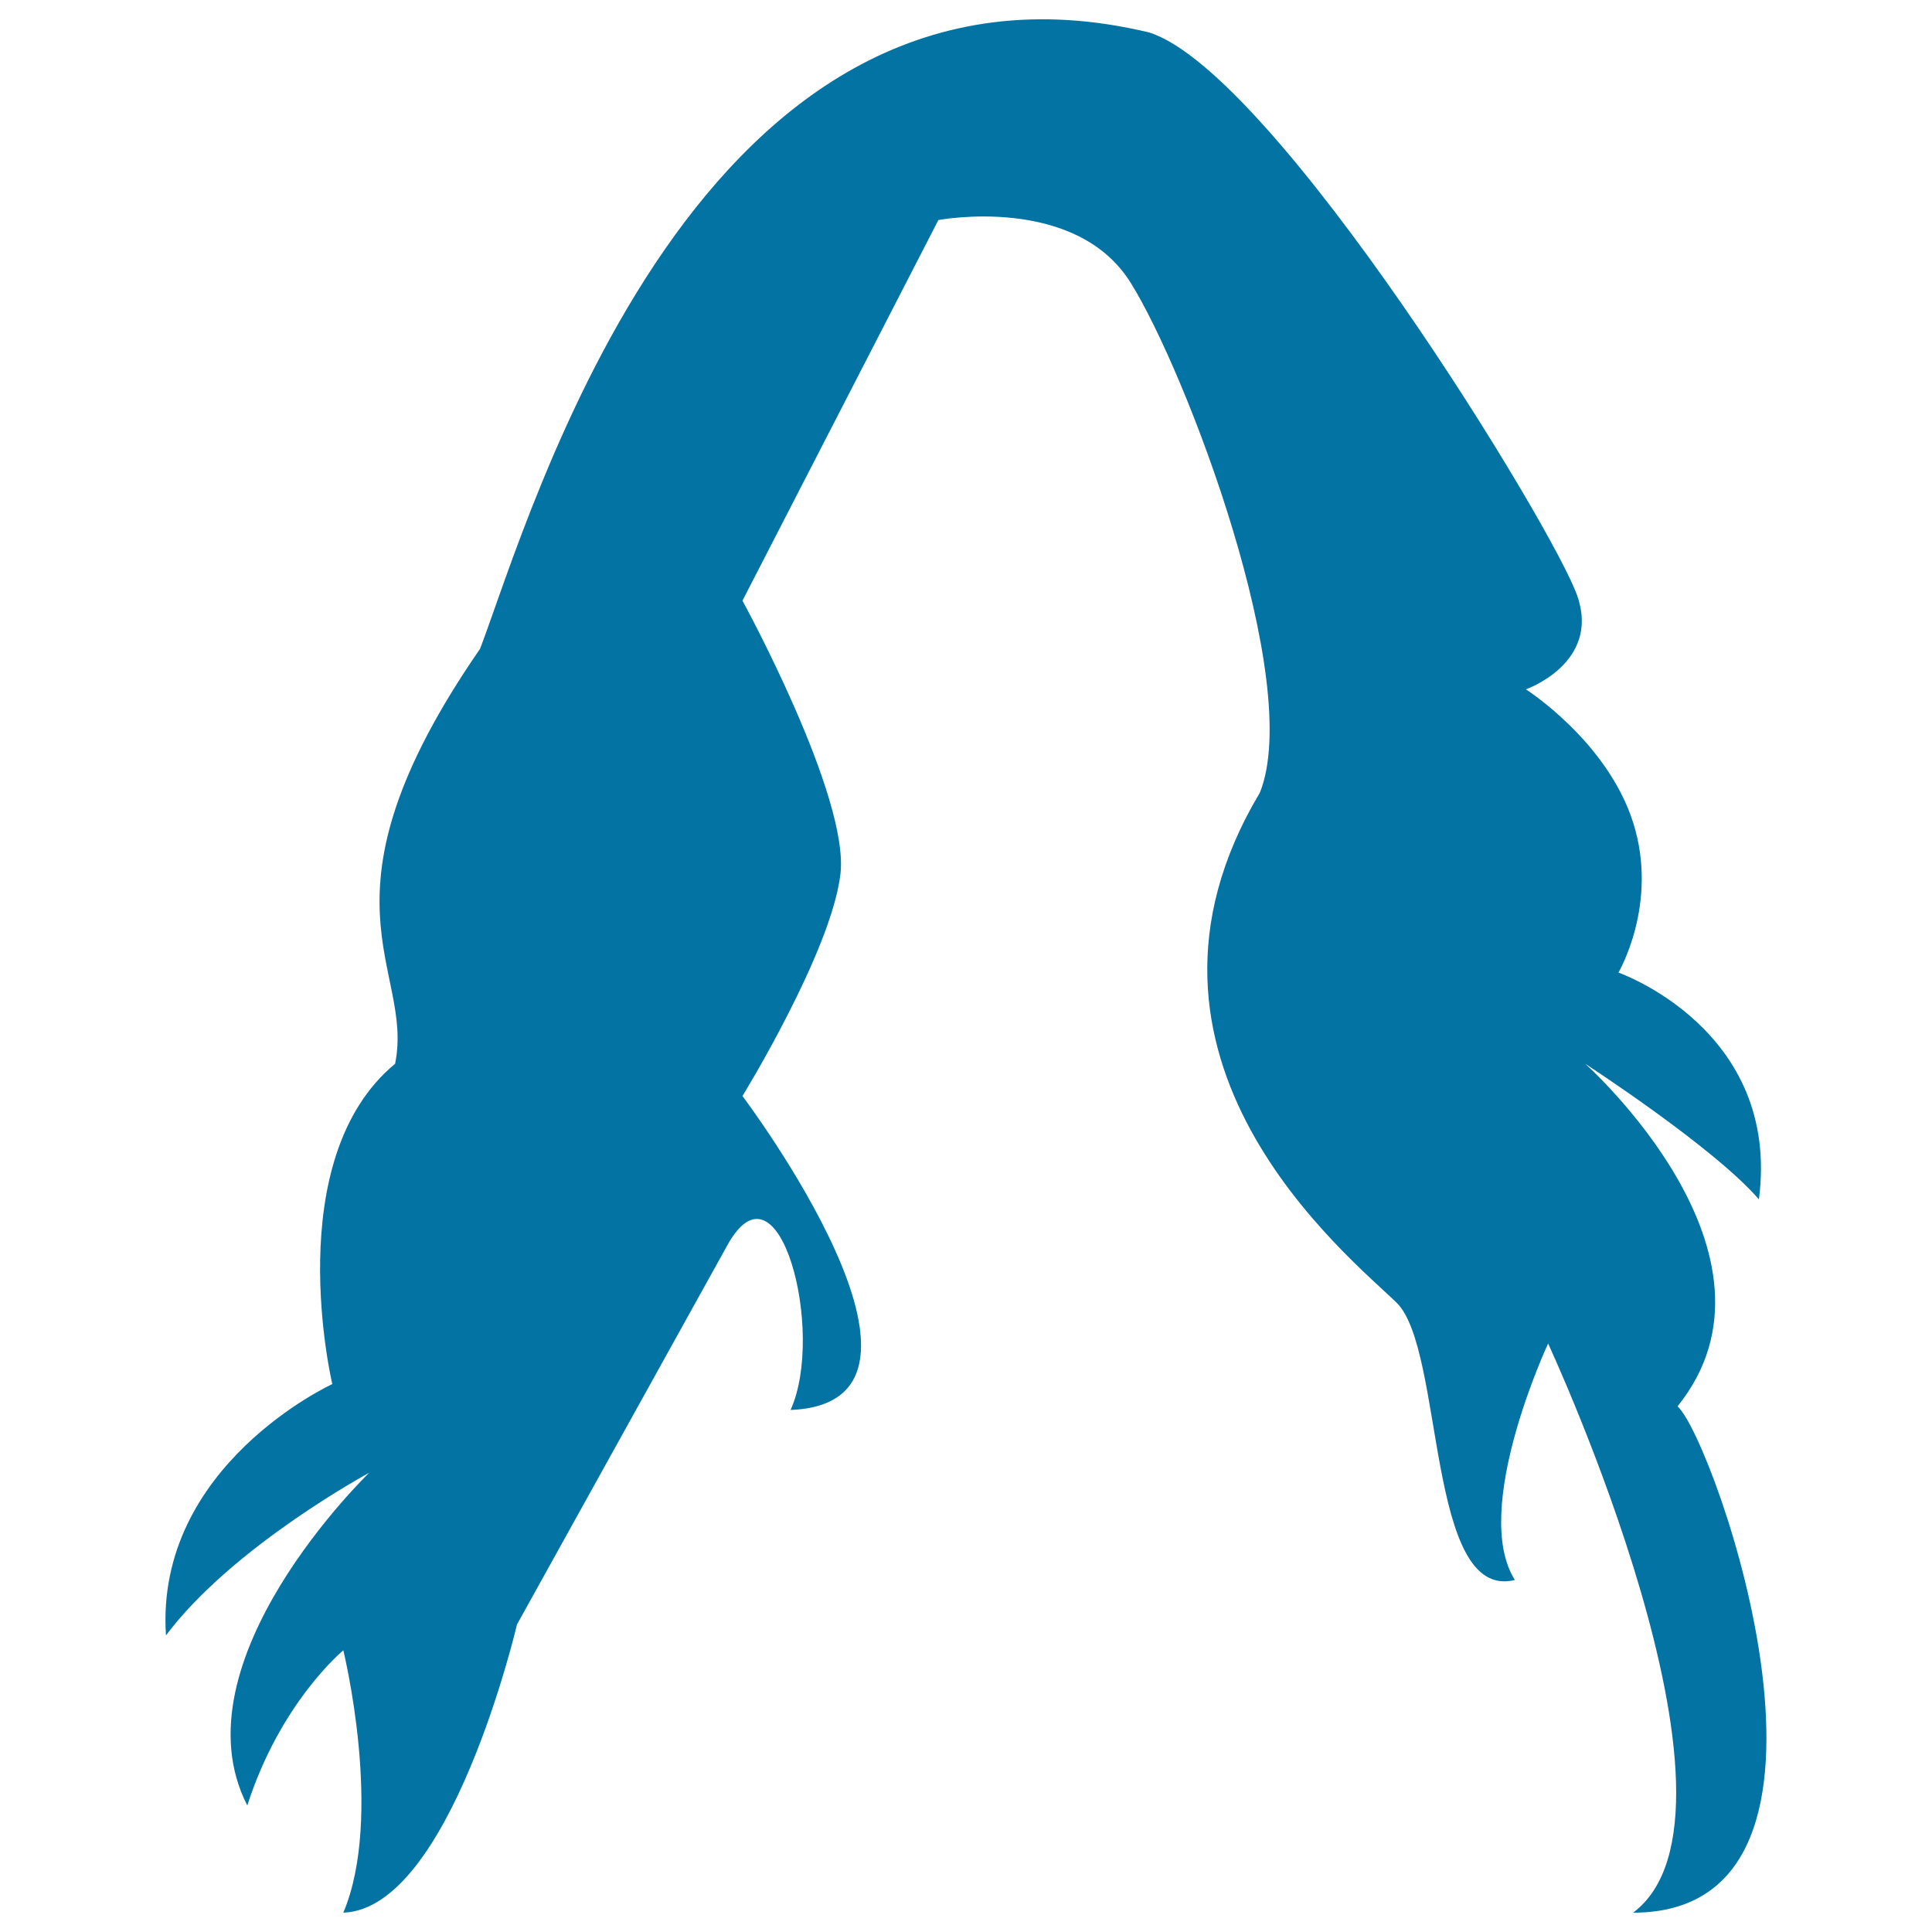 <svg xmlns="http://www.w3.org/2000/svg" viewBox="0 0 1000 1000" style="fill:#0273a2">
<title>Female Long Dark Hair Wig SVG icon</title>
<g><path d="M485.7,113.9l-101.4,197c0,0,55.5,101.4,50.7,141.6c-4.8,40.2-50.7,114.8-50.7,114.8S503.9,726,409.2,729.8c18.2-40.2-5.9-133.7-32.7-85.3c-26.8,48.3-108.9,196.3-108.9,196.3S233.2,988,177.7,990c21.1-49.8,0-135.8,0-135.8s-32.5,26.7-49.7,80.3c-38.3-74.6,63.1-172.2,63.1-172.2s-70.8,38.2-105.2,84.2c-5.8-88,86.1-130.1,86.1-130.1s-27.6-116,32.5-165.8c10.2-49.8-45.9-84.8,44-214.8c26.4-69.6,112.9-375,346.3-319C659.8,37.3,805.2,274.5,816.6,309c11.5,34.4-26.8,47.8-26.8,47.8s42.1,26.8,55.5,68.9c13.4,42.1-7.6,77.7-7.6,77.7s84.2,29.4,72.7,117.4c-23-26.8-89.9-70.2-89.9-70.2s111,98.8,47.8,177.3c19.1,17.2,105.2,262.1-23,262.1c68.9-51.7-44-294.6-44-294.6s-40.2,86-17.2,122.4c-45.9,11.4-36.4-119.2-61.2-143.5c-24.9-24.3-153.1-126.3-70.8-264c23-57.4-38.2-218.1-66.9-264C556.5,100.4,485.7,113.9,485.7,113.9z"/></g>
</svg>